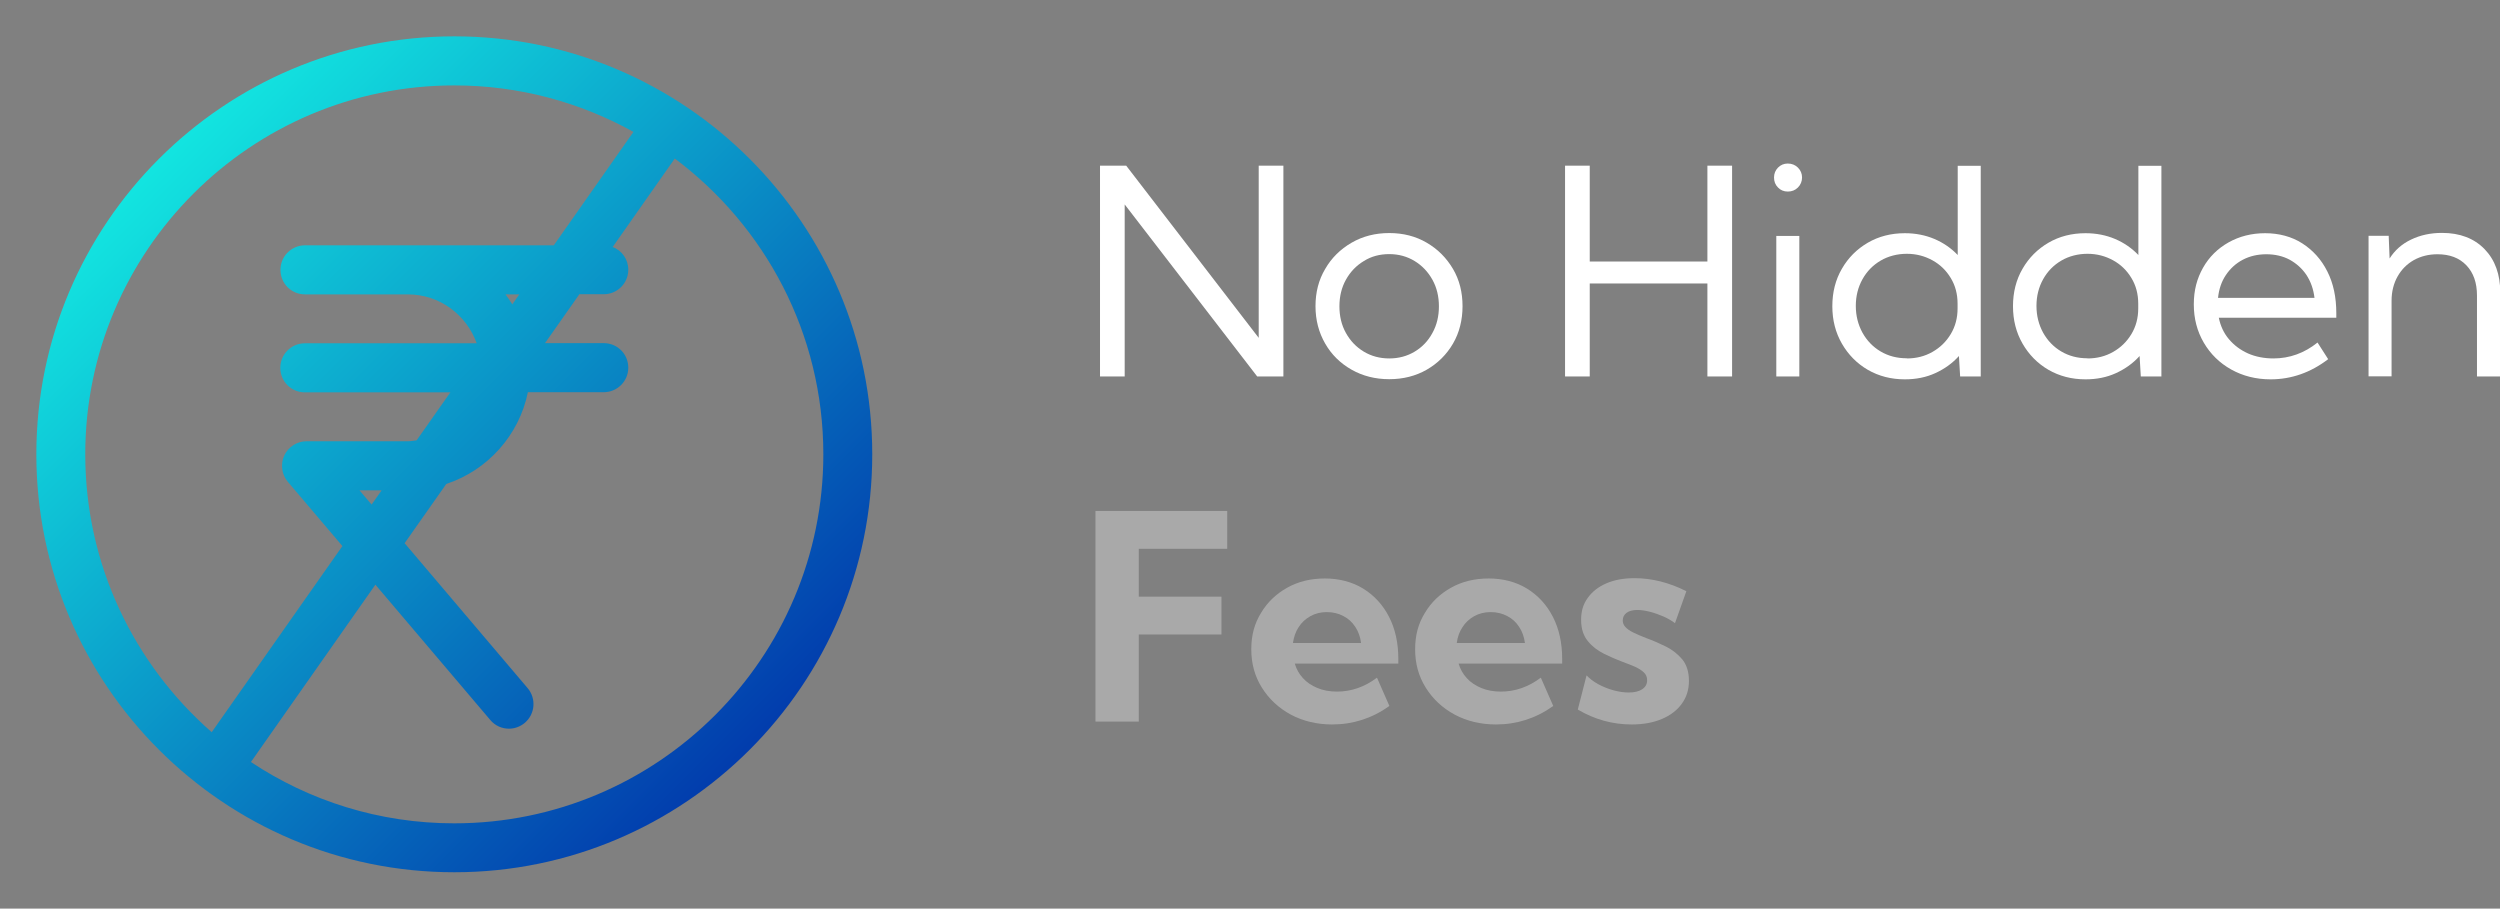 <?xml version="1.0" encoding="UTF-8"?><svg id="Layer_2" xmlns="http://www.w3.org/2000/svg" width="165.09" height="60" xmlns:xlink="http://www.w3.org/1999/xlink" viewBox="0 0 165.09 60"><rect x="0" y="0" width="165.09" height="60" fill="#808080" stroke="none"/><defs><style>.cls-1{fill:#fff;}.cls-2{fill:#a9a9a9;}.cls-3{fill:none;}.cls-4{fill:url(#linear-gradient);}</style><linearGradient id="linear-gradient" x1="4.47" y1="4.47" x2="53.25" y2="53.25" gradientUnits="userSpaceOnUse"><stop offset="0" stop-color="#15ffe8"/><stop offset="1" stop-color="#002ca8"/></linearGradient></defs><g id="Layer_1-2"><g id="no_hidden_fees"><rect class="cls-3" width="60" height="60"/><path class="cls-4" d="m30,2.4C14.78,2.4,2.4,14.78,2.4,30s12.38,27.6,27.6,27.6,27.6-12.38,27.6-27.6S45.22,2.4,30,2.4ZM5.63,30c0-13.43,10.93-24.36,24.37-24.36,4.29,0,8.32,1.12,11.83,3.07l-5.26,7.49h-16.43c-.89,0-1.62.72-1.62,1.62s.72,1.62,1.62,1.62h6.79c2.11,0,3.88,1.36,4.55,3.23h-11.35c-.89,0-1.62.72-1.62,1.62s.72,1.62,1.62,1.62h9.61l-2.23,3.17c-.2.02-.39.06-.59.06h-6.68c-.63,0-1.2.37-1.47.94-.26.57-.17,1.25.23,1.73l3.61,4.25-8.63,12.29c-5.11-4.47-8.35-11.03-8.35-18.34Zm28.66-10.56l-.46.66c-.14-.23-.29-.45-.45-.66h.91Zm-10.55,12.94h1.46l-.66.94-.8-.94Zm6.26,21.99c-4.96,0-9.58-1.49-13.43-4.05l8.22-11.71,7.59,8.94c.32.38.77.57,1.23.57.37,0,.74-.13,1.05-.39.68-.58.76-1.6.19-2.28l-8.13-9.58,2.75-3.91c2.72-.9,4.81-3.21,5.39-6.06h5.01c.89,0,1.62-.72,1.62-1.62s-.72-1.62-1.62-1.62h-3.88l2.27-3.23h1.61c.89,0,1.62-.72,1.62-1.62,0-.69-.43-1.27-1.03-1.5l4.1-5.84c5.95,4.45,9.81,11.55,9.81,19.53,0,13.44-10.93,24.37-24.37,24.37Z"/><path class="cls-1" d="m84.75,24.86h-1.73l-8.75-11.36v11.36h-1.63v-13.92h1.73l8.75,11.37v-11.37h1.63v13.92Z"/><path class="cls-1" d="m91.74,25.04c-.92,0-1.75-.21-2.49-.63-.74-.42-1.32-.99-1.74-1.72-.42-.73-.64-1.55-.64-2.47s.21-1.74.64-2.46c.42-.73,1-1.3,1.74-1.73s1.57-.64,2.49-.64,1.75.21,2.48.64,1.3,1,1.73,1.73.63,1.55.63,2.46-.21,1.75-.63,2.47-1,1.3-1.73,1.72c-.73.42-1.56.63-2.48.63Zm0-1.37c.62,0,1.18-.15,1.68-.45.5-.3.89-.71,1.17-1.23.29-.52.43-1.11.43-1.76s-.14-1.24-.43-1.76c-.29-.52-.68-.93-1.17-1.23-.49-.3-1.05-.46-1.68-.46s-1.19.15-1.68.46c-.5.3-.89.71-1.18,1.23-.29.52-.43,1.11-.43,1.76s.14,1.24.43,1.76c.29.52.68.93,1.18,1.23.5.3,1.06.45,1.68.45Z"/><path class="cls-1" d="m104.98,24.86h-1.63v-13.92h1.63v6.33h7.77v-6.33h1.63v13.92h-1.63v-6.14h-7.77v6.14Z"/><path class="cls-1" d="m118.06,12.65c-.26,0-.48-.09-.65-.27-.18-.18-.26-.4-.26-.66s.09-.47.26-.65c.18-.18.39-.27.65-.27s.49.09.67.27c.18.18.27.4.27.65s-.09.48-.27.66c-.18.18-.4.27-.67.27Zm.76,12.21h-1.52v-9.28h1.52v9.28Z"/><path class="cls-1" d="m130.79,24.86h-1.35l-.08-1.35c-.43.48-.95.85-1.56,1.13-.61.28-1.28.41-2.01.41-.91,0-1.72-.21-2.45-.63-.72-.42-1.29-1-1.71-1.73-.42-.73-.63-1.55-.63-2.47s.21-1.75.63-2.47c.42-.73.99-1.3,1.71-1.72.72-.42,1.54-.63,2.45-.63.71,0,1.36.13,1.95.38s1.11.61,1.54,1.06v-5.89h1.52v13.92Zm-4.87-1.19c.62,0,1.18-.14,1.69-.43.51-.29.91-.68,1.21-1.18.3-.5.45-1.06.45-1.69v-.32c0-.63-.15-1.2-.45-1.69-.3-.5-.7-.89-1.21-1.17s-1.07-.43-1.69-.43-1.22.15-1.73.45c-.51.3-.91.71-1.2,1.23-.29.52-.44,1.11-.44,1.76s.15,1.24.44,1.77c.29.52.69.94,1.2,1.24s1.08.45,1.73.45Z"/><path class="cls-1" d="m142.72,24.86h-1.35l-.08-1.35c-.43.48-.95.85-1.56,1.13-.61.28-1.28.41-2.01.41-.91,0-1.72-.21-2.45-.63-.72-.42-1.29-1-1.71-1.73-.42-.73-.63-1.55-.63-2.47s.21-1.75.63-2.47c.42-.73.99-1.3,1.71-1.72.72-.42,1.54-.63,2.45-.63.71,0,1.36.13,1.95.38s1.11.61,1.54,1.06v-5.89h1.52v13.92Zm-4.87-1.19c.62,0,1.18-.14,1.69-.43.51-.29.91-.68,1.21-1.18.3-.5.45-1.06.45-1.69v-.32c0-.63-.15-1.2-.45-1.69-.3-.5-.7-.89-1.21-1.17s-1.07-.43-1.69-.43-1.22.15-1.73.45c-.51.3-.91.71-1.2,1.23-.29.52-.44,1.11-.44,1.76s.15,1.24.44,1.77c.29.52.69.94,1.2,1.24s1.08.45,1.73.45Z"/><path class="cls-1" d="m153.74,23.72c-1.15.88-2.42,1.33-3.8,1.33-.96,0-1.83-.22-2.6-.65-.77-.43-1.37-1.02-1.81-1.77-.44-.75-.66-1.59-.66-2.53s.21-1.71.61-2.42.97-1.27,1.68-1.67,1.52-.61,2.42-.61,1.75.22,2.45.67,1.26,1.06,1.66,1.86c.4.79.59,1.71.59,2.75v.3h-7.76c.11.54.33,1.02.67,1.42s.75.71,1.26.94c.5.22,1.07.33,1.68.33,1.06,0,2.04-.35,2.91-1.05l.71,1.11Zm-7.28-4.05h6.38c-.07-.58-.25-1.08-.53-1.51-.29-.43-.66-.76-1.11-1.01-.45-.24-.97-.36-1.54-.36s-1.09.12-1.55.36c-.46.24-.83.58-1.12,1.01-.29.43-.46.93-.52,1.51Z"/><path class="cls-1" d="m165.09,24.86h-1.52v-5.35c0-.83-.23-1.5-.7-1.99s-1.1-.73-1.91-.73c-.58,0-1.09.13-1.55.38-.46.26-.82.62-1.08,1.08s-.4,1-.4,1.61v4.99h-1.52v-9.28h1.33l.06,1.5c.34-.54.81-.96,1.42-1.25.6-.29,1.28-.44,2.04-.44,1.18,0,2.12.36,2.81,1.07.69.71,1.04,1.67,1.04,2.88v5.52Z"/><path class="cls-2" d="m72.34,47.66v-13.92h8.7v2.5h-5.84v3.16h5.46v2.5h-5.46v5.75h-2.86Z"/><path class="cls-2" d="m91.75,46.62c-1.15.82-2.41,1.22-3.78,1.22-1.01,0-1.92-.22-2.73-.65-.81-.44-1.44-1.03-1.91-1.78-.47-.75-.7-1.59-.7-2.53s.21-1.7.64-2.4c.42-.71,1-1.26,1.73-1.67.73-.41,1.56-.61,2.49-.61s1.8.22,2.53.67c.73.45,1.3,1.07,1.71,1.87s.61,1.73.61,2.78v.3h-6.84c.11.37.29.69.54.96.25.28.57.49.95.65.38.16.81.24,1.3.24.95,0,1.83-.31,2.64-.92l.82,1.87Zm-6.37-4.16h4.5c-.05-.4-.18-.76-.38-1.06-.2-.31-.46-.55-.79-.72-.32-.17-.69-.26-1.09-.26s-.77.09-1.09.27c-.32.18-.58.42-.77.72-.2.3-.32.65-.38,1.05Z"/><path class="cls-2" d="m102.57,46.62c-1.15.82-2.41,1.22-3.78,1.22-1.01,0-1.92-.22-2.73-.65-.81-.44-1.44-1.03-1.91-1.78s-.7-1.59-.7-2.53.21-1.7.64-2.4c.42-.71,1-1.26,1.73-1.67.73-.41,1.56-.61,2.49-.61s1.8.22,2.53.67,1.3,1.07,1.71,1.87.61,1.73.61,2.78v.3h-6.84c.11.37.29.69.54.96.25.28.57.49.95.65.38.16.82.24,1.3.24.95,0,1.83-.31,2.64-.92l.82,1.87Zm-6.37-4.16h4.5c-.05-.4-.18-.76-.38-1.06-.2-.31-.46-.55-.79-.72-.32-.17-.69-.26-1.09-.26s-.77.09-1.09.27c-.32.18-.58.42-.77.72-.2.3-.33.65-.38,1.05Z"/><path class="cls-2" d="m104.19,46.86l.58-2.26c.19.2.43.39.75.57.31.17.65.31,1.01.41.36.1.7.15,1.02.15.38,0,.68-.07.9-.22s.32-.34.32-.59c0-.21-.07-.38-.22-.52-.15-.14-.34-.26-.58-.37-.25-.11-.51-.21-.81-.32-.4-.15-.82-.33-1.24-.54-.42-.21-.78-.48-1.07-.84-.29-.35-.44-.82-.44-1.4s.14-1.04.44-1.45c.29-.41.7-.73,1.23-.96.53-.23,1.15-.34,1.86-.34,1.14,0,2.29.29,3.42.86l-.75,2.11c-.2-.15-.45-.3-.74-.43-.3-.13-.6-.24-.91-.32-.31-.08-.59-.12-.84-.12-.3,0-.54.06-.71.19s-.25.29-.25.51c0,.16.06.3.18.43.12.13.29.25.52.36.23.11.52.24.86.37.42.15.85.34,1.28.55.43.21.79.5,1.09.85.29.36.44.83.44,1.42s-.16,1.08-.47,1.51c-.31.43-.75.77-1.32,1.01-.57.24-1.23.36-1.99.36-1.27,0-2.45-.33-3.55-.98Z"/></g></g></svg>